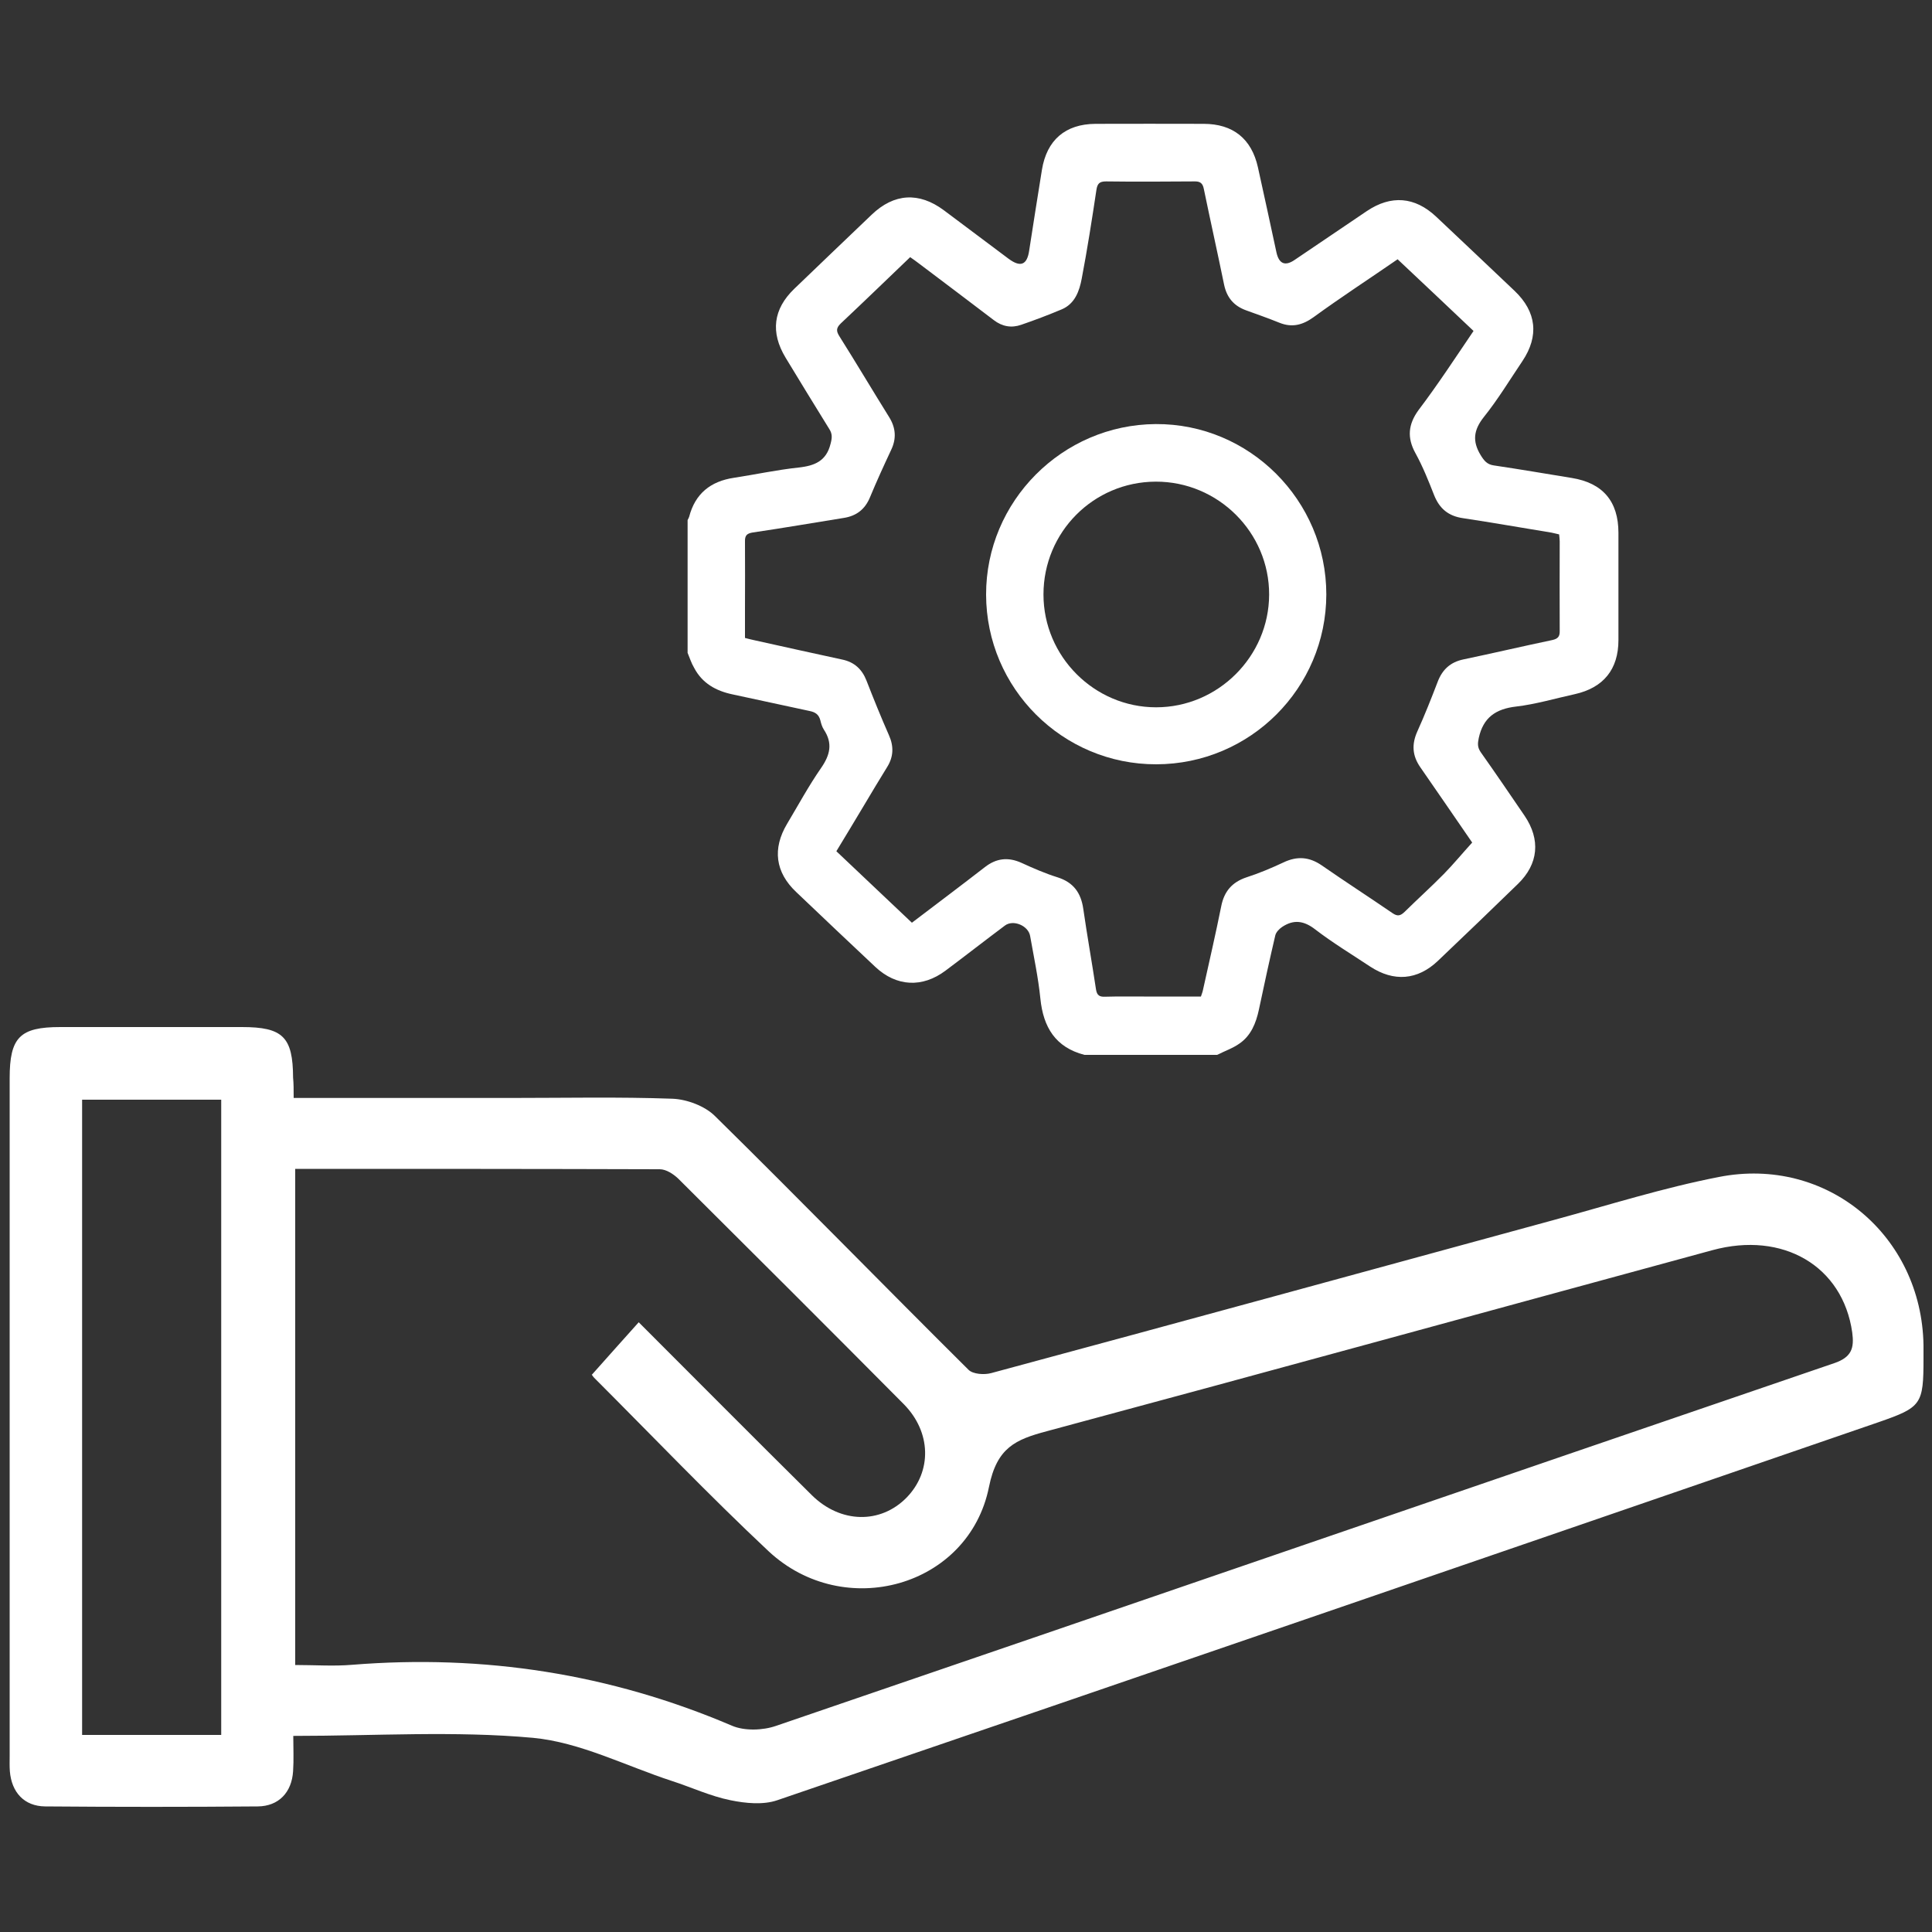 <?xml version="1.0" encoding="utf-8"?>
<!-- Generator: Adobe Illustrator 26.4.0, SVG Export Plug-In . SVG Version: 6.00 Build 0)  -->
<svg version="1.1" id="Ebene_1" xmlns="http://www.w3.org/2000/svg" xmlns:xlink="http://www.w3.org/1999/xlink" x="0px" y="0px"
	 viewBox="0 0 1000 1000" style="enable-background:new 0 0 1000 1000;" xml:space="preserve">
<rect x="0" y="0" width="1000" height="1000" fill="#333333" stroke="none"/>
<style type="text/css">
	.st0{display:none;}
	.st1{display:inline;fill:#FFFFFF;}
	.st2{display:inline;}
	.st3{fill:#958D8B;}
	.st4{fill:#FFFFFF;}
</style>
<g class="st0">
	<path class="st1" d="M925.2,846.9L799.7,640.6c56-67.5,89.8-154.1,89.8-248.4C889.4,177.4,714.7,2.7,500,2.7
		c-214.7,0-389.4,174.7-389.4,389.4c0,94.4,33.7,181,89.8,248.4L74.8,846.9c-4.4,7.3-4.8,16.3-1.1,24c3.8,7.7,11.2,12.9,19.6,13.8
		l107,12l59.8,89.6c4.6,6.9,12.4,11.1,20.8,11.1c0.2,0,0.3,0,0.5,0c8.5-0.2,16.4-4.7,20.8-12l127.9-210.1
		c22.7,4.1,46.1,6.3,69.9,6.3c23.9,0,47.2-2.2,69.9-6.3l127.9,210.1c4.4,7.3,12.3,11.8,20.8,12c0.2,0,0.3,0,0.5,0
		c8.3,0,16.1-4.2,20.8-11.1l59.8-89.6l107-12c8.5-0.9,15.9-6.2,19.6-13.8C930.1,863.2,929.7,854.2,925.2,846.9z M279.9,926
		l-43.6-65.4c-2.4-3.6-5.5-6.3-9-8.2c-3.3-2.3-7.2-3.8-11.4-4.3l-78.1-8.7l98.2-161.3c40.8,37.7,89.6,66.8,143.5,84.4L279.9,926z
		 M160.5,392.1c0-187.2,152.3-339.5,339.5-339.5c187.2,0,339.5,152.3,339.5,339.5c0,187.2-152.3,339.5-339.5,339.5
		C312.8,731.7,160.5,579.3,160.5,392.1z M784.2,848.1c-4.2,0.5-8.1,2-11.4,4.2c-3.6,1.9-6.7,4.6-9.1,8.2L720.1,926l-99.5-163.5
		c54-17.6,102.8-46.7,143.5-84.4l98.2,161.3L784.2,848.1z"/>
	<path class="st1" d="M373.5,288.7H619c13.8,0,25-11.2,25-25c0-13.8-11.2-25-25-25H373.5c-13.8,0-25,11.2-25,25
		C348.6,277.5,359.7,288.7,373.5,288.7z"/>
	<path class="st1" d="M619,488.4H373.5c-13.8,0-25,11.2-25,25c0,13.8,11.2,25,25,25H619c13.8,0,25-11.2,25-25
		C643.9,499.6,632.8,488.4,619,488.4z"/>
	<path class="st1" d="M678.5,366.7H314c-13.8,0-25,11.2-25,25c0,13.8,11.2,25,25,25h364.5c13.8,0,25-11.2,25-25
		C703.5,377.9,692.3,366.7,678.5,366.7z"/>
</g>
<g class="st0">
	<g class="st2">
		<path class="st3" d="M500,1.2c86.2,0,172.5,0,258.7,0C893,1.3,998.3,106,998.5,240.3c0.3,172.9,0.3,345.8,0,518.7
			c-0.2,133.1-104.1,238.5-237.4,239.2c-174.1,0.9-348.2,0.9-522.2,0C105.6,997.5,1.7,892.1,1.5,759c-0.2-172.9-0.3-345.8,0-518.7
			C1.7,106.1,107,1.3,241.2,1.2C327.5,1.2,413.7,1.2,500,1.2z M500,48.7c-86.3,0-172.5,0-258.8,0C132.8,48.8,49.1,131.8,49,240
			c-0.2,173.3-0.2,346.6,0,519.9c0.1,106.4,82.8,190.3,189.3,190.8c174.5,0.7,349,0.7,523.4,0c106.5-0.4,189.2-84.4,189.3-190.7
			c0.3-173.3,0.2-346.6,0-519.9c-0.1-108.3-83.8-191.2-192.3-191.3C672.5,48.7,586.3,48.7,500,48.7z"/>
		<path class="st3" d="M714.8,809.3c-90.5-1.9-165.3-27.9-233.8-71.6c-116.1-74.1-206.4-171.4-260-299.9
			c-19.8-47.5-29.4-97.2-30.3-149c-0.6-32.7,11.9-58.4,34.3-80.2c32-31,71-43.4,115-39.5c21,1.9,37.4,12.6,49,29.9
			c16.2,24.3,32.3,48.8,47.2,74c17.6,29.6,19.8,61.4,8.5,93.7c-5.4,15.2-13.9,29.3-19.2,44.6c-2.6,7.5-4.1,17.7-1.2,24.5
			c27.9,65,74.8,111.8,139.7,139.8c6.9,3,17.2,1.7,24.6-1.1c23.5-8.9,45.1-22.9,71-25.3c24.9-2.3,48.1,2.5,69.3,15.5
			c23.9,14.7,47.5,29.9,70.9,45.4c19.3,12.8,30.7,31.2,31.5,54.4c1.8,54.9-17.8,99.5-64.8,130.5C748.1,807,728,810.6,714.8,809.3z
			 M709.9,761.8c13.6,2.5,30.4-3.5,44.8-17.1c21.9-20.7,30.7-46.7,29-76c-0.4-6.8-5.6-15.4-11.3-19.3
			c-22.7-15.8-46.1-30.6-69.9-44.8c-17.3-10.4-36.3-11-54.9-4c-12.9,4.8-25.4,10.8-37.8,17.1c-20.7,10.5-41.9,12-63,2.8
			c-77.8-33.9-133.8-89.9-167.6-167.8c-8.4-19.4-7.8-39.3,1.2-58.7c5.8-12.5,11.7-25,17.2-37.7c9-20.6,8.5-41.1-3-60.3
			c-13.8-23.1-28.2-45.8-43.7-67.8c-4.2-5.9-13.1-11.5-20.2-11.9c-31.2-1.7-58.4,8.2-78.9,33c-8.9,10.7-13.5,22.5-13.6,36.9
			c-0.4,52,11.1,101.4,32.7,148.2C325.7,553,412.6,642.7,524.7,708.4C579.7,740.7,639.3,759.4,709.9,761.8z"/>
	</g>
</g>
<g>
	<g>
		<path class="st4" d="M152,568.3c38.5,0,75.5,0,112.5,0c27.9,0,55.8-0.6,83.6,0.4c7.5,0.3,16.8,3.8,22,9
			c44.1,43.4,87.3,87.7,131.2,131.3c2.3,2.3,8.2,2.7,11.8,1.7c97.2-26.2,194.3-52.8,291.4-79.3c28.3-7.7,56.4-16.6,85.2-22.2
			c55.9-11,105,30.3,105.9,87.1c0,2.3,0,4.6,0,6.9c0,23.7-1,25.2-23.2,32.9c-190,65.4-380,130.8-570.1,195.7
			c-7.3,2.5-16.4,1.6-24.2,0c-10.4-2.1-20.2-6.7-30.4-10c-23.9-7.8-47.4-20-71.8-22.3c-40.5-3.7-81.6-1-124.1-1
			c0,6.4,0.3,12.4-0.1,18.3c-0.7,10.9-7.4,18.1-18.3,18.2c-36.7,0.3-73.3,0.3-110,0c-10.9-0.1-17.4-7.3-18.3-18.2
			c-0.2-2.7-0.1-5.3-0.1-8c0-116.9,0-233.8,0-350.7c0-21.2,5.3-26.5,26.2-26.5c31.3,0,62.6,0,94,0c21.2,0,26.4,5.1,26.5,26.2
			C152,560.9,152,563.9,152,568.3z M152.8,605c0,86.3,0,171.3,0,256.8c10.3,0,19.9,0.7,29.4-0.1c68.1-5.5,133.6,4.6,196.6,31.5
			c6.5,2.8,16,2.5,22.9,0.1c182.6-62.4,365-125.3,547.6-187.7c9.2-3.1,10.5-7.9,9.4-16c-4.9-34.2-35.7-52.5-72.4-42.5
			c-114.8,31.2-229.6,62.8-344.5,93.7c-16.1,4.3-25.8,8.4-29.9,28.8c-10.4,51.8-75,69.8-114.1,33.3c-30.9-29-60.2-59.7-90.2-89.7
			c-1-1-1.7-2.4-1.2-1.7c8.3-9.3,16-18,24.2-27.1c30.2,30.2,59.8,60,89.6,89.5c14.9,14.7,35.6,15,49.1,1.2
			c13.1-13.5,12.8-33.8-1.5-48.3c-38.8-39.1-77.7-77.9-116.7-116.7c-2.5-2.4-6.3-4.9-9.6-4.9C278.9,605,216.3,605,152.8,605z
			 M114.5,898c0-110.3,0-219.6,0-328.8c-24.6,0-48.4,0-72,0c0,110,0,219.1,0,328.8C66.6,898,90.2,898,114.5,898z"/>
	</g>
</g>
<g id="_x39_2Gdmo_00000044894577761983166740000017411323517727491226_">
	<g>
		<g>
			<path class="st4" d="M355.9,337.9c0-22.9,0-45.8,0-68.7c0.3-0.6,0.6-1.1,0.8-1.7c3.1-12,11.1-18.4,23.2-20.2
				c11.1-1.7,22.2-4.1,33.4-5.3c8.3-0.9,14.4-3.3,16.6-12.3c0.8-3,1-5.1-0.7-7.7c-7.6-12.2-15.1-24.6-22.6-36.9
				c-7.9-13.1-6.4-25.1,4.5-35.6c13.3-12.8,26.7-25.6,40.1-38.4c11.6-11.1,24.5-11.8,37.3-2.3c11.2,8.4,22.3,16.7,33.5,25.1
				c6.2,4.6,9.6,3.3,10.7-4.2c2.2-13.9,4.3-27.9,6.6-41.8c2.5-15.4,12.1-23.7,27.7-23.8c18.7-0.1,37.3,0,56,0
				c15.2,0,24.8,7.7,28.1,22.5c3.3,14.7,6.4,29.4,9.6,44.1c1.3,5.8,4.4,7.2,9.3,3.9c12.5-8.4,24.9-16.9,37.4-25.3
				c12.6-8.5,24.9-7.5,35.9,2.8c13.6,12.8,27.1,25.6,40.7,38.5c11.3,10.8,12.7,23.3,4,36.3c-6.6,9.8-12.7,19.9-20,29
				c-5.3,6.7-6,12.5-1.6,19.7c1.8,2.9,3.3,4.8,6.8,5.3c13.5,2,26.9,4.3,40.4,6.5c16,2.6,24.1,12.1,24.1,28.4c0,18.5,0,37,0,55.5
				c0,15.2-7.8,24.7-22.6,28c-10.1,2.2-20.1,5.2-30.3,6.4c-10.6,1.2-17.1,5.7-19.4,16.3c-0.6,2.9-0.7,4.8,1,7.3
				c7.7,10.9,15.2,21.9,22.7,32.9c8.4,12.4,7.2,25-3.4,35.3c-13.7,13.3-27.5,26.6-41.4,39.8c-10.6,10.1-22.9,11-35.1,3
				c-9.5-6.3-19.4-12.3-28.4-19.2c-5.9-4.6-11.2-5.3-17.2-1.3c-1.5,1-3.1,2.7-3.5,4.3c-3,12.8-5.8,25.7-8.5,38.5
				c-1.5,7-4.1,13.4-10,17.5c-3.5,2.5-7.7,3.9-11.6,5.9c-22.9,0-45.8,0-68.7,0c-15-3.9-21.3-14.3-22.8-29.1
				c-1.1-10.9-3.4-21.6-5.3-32.4c-0.9-5.4-8.8-8.7-13.1-5.4c-10.3,7.7-20.4,15.6-30.7,23.3c-12,9-25.4,8.3-36.3-1.9
				c-13.7-12.9-27.4-25.8-41-38.8c-10.8-10.2-12.4-22.4-4.7-35.3c5.8-9.7,11.2-19.7,17.6-28.9c4.7-6.8,6.1-12.8,1.4-19.9
				c-0.9-1.4-1.4-3.1-1.8-4.8c-0.8-3-2.6-4.2-5.6-4.8c-13.3-2.8-26.6-5.8-39.9-8.6c-8.5-1.8-15.6-5.7-19.8-13.7
				C357.8,343.2,357,340.5,355.9,337.9z M762.7,171.3c-13.3-12.6-26.2-24.8-39.3-37.1c-14.8,10.2-29.4,19.7-43.4,29.9
				c-5.8,4.2-11.3,5.6-17.9,2.9c-5.7-2.3-11.4-4.3-17.2-6.4c-6.3-2.3-9.9-6.6-11.3-13.2c-3.4-16.6-7.1-33.1-10.5-49.6
				c-0.6-3.1-2-4-5-3.9c-15.2,0.1-30.4,0.2-45.6,0c-3.4,0-4.5,1.1-5,4.4c-2.3,15.3-4.7,30.7-7.6,45.9c-1.2,6.4-3.5,13-10.3,15.9
				c-6.9,2.9-14,5.6-21,8c-5.1,1.8-9.9,0.9-14.2-2.4c-13-9.9-26-19.7-39-29.5c-1.3-1-2.7-2-4.3-3.1c-12.1,11.6-23.9,23-35.9,34.3
				c-2.5,2.4-2.4,4-0.7,6.7c8.7,13.8,17,27.8,25.6,41.6c3.6,5.7,4,11.3,1.1,17.3c-3.8,8.1-7.5,16.2-10.9,24.4
				c-2.6,6.3-7.1,9.7-13.7,10.7c-15.6,2.5-31.2,5.2-46.9,7.5c-3.2,0.5-4.2,1.6-4.1,4.8c0.1,11.6,0,23.2,0,34.8c0,5,0,10,0,15
				c1.8,0.5,3.2,0.8,4.5,1.1c15.3,3.4,30.6,6.8,45.9,10.1c6.2,1.3,10.2,5,12.5,10.9c3.7,9.5,7.5,18.9,11.6,28.2
				c2.6,5.8,2.4,11.2-0.9,16.5c-4,6.5-8,13.1-11.9,19.7c-4.7,7.9-9.5,15.8-14.4,23.9c13.2,12.5,26.1,24.7,39.1,37
				c12.9-9.8,25.4-19.2,37.8-28.8c5.9-4.6,12-5.3,18.9-2.2c6.1,2.8,12.3,5.5,18.7,7.5c8.2,2.6,12.1,8,13.3,16.3
				c2,13.9,4.5,27.8,6.6,41.8c0.5,3,1.8,3.8,4.6,3.7c6.7-0.2,13.5-0.1,20.2-0.1c9.9,0,19.7,0,29.5,0c0.5-1.5,0.9-2.5,1.1-3.6
				c3.2-14.4,6.5-28.7,9.4-43.1c1.5-7.7,5.6-12.5,13.1-15c6.5-2.1,12.9-4.8,19.1-7.7c7.1-3.4,13.4-2.9,19.8,1.5
				c12.1,8.4,24.5,16.4,36.6,24.7c2.6,1.8,4.1,1.5,6.3-0.6c6.7-6.6,13.7-12.9,20.3-19.6c5-5.1,9.6-10.7,14.7-16.3
				c-8.5-12.3-17.6-25.7-26.8-38.9c-4.2-6-4.6-11.9-1.6-18.6c3.8-8.4,7.2-17,10.5-25.6c2.4-6.4,6.6-10.3,13.4-11.7
				c15.3-3.2,30.6-6.8,45.9-10c3.2-0.7,4-2,3.9-5c-0.1-15.4,0-30.7,0-46.1c0-1.2-0.2-2.4-0.3-3.6c-1.5-0.3-2.7-0.7-3.9-0.9
				c-15.3-2.5-30.6-5.2-45.9-7.5c-7.5-1.1-12.1-4.9-14.9-11.9c-2.9-7.4-5.9-14.9-9.7-21.8c-4.4-8-3.7-14.9,1.6-22.2
				C744.2,199.1,753.2,185.3,762.7,171.3z"/>
			<path class="st4" d="M598.5,395.6c-48.5,0.1-88-39.3-88.1-87.8c-0.1-48.3,39.4-88,87.8-88.3c48.5-0.3,88.3,39.5,88.3,88.2
				C686.4,356.2,647.1,395.5,598.5,395.6z M540.1,307.7c0,32.1,26.3,58.4,58.3,58.4c32,0,58.4-26.3,58.5-58.3
				c0.1-32.2-26.4-58.6-58.7-58.5C566,249.4,540.1,275.4,540.1,307.7z"/>
		</g>
	</g>
</g>
</svg>
